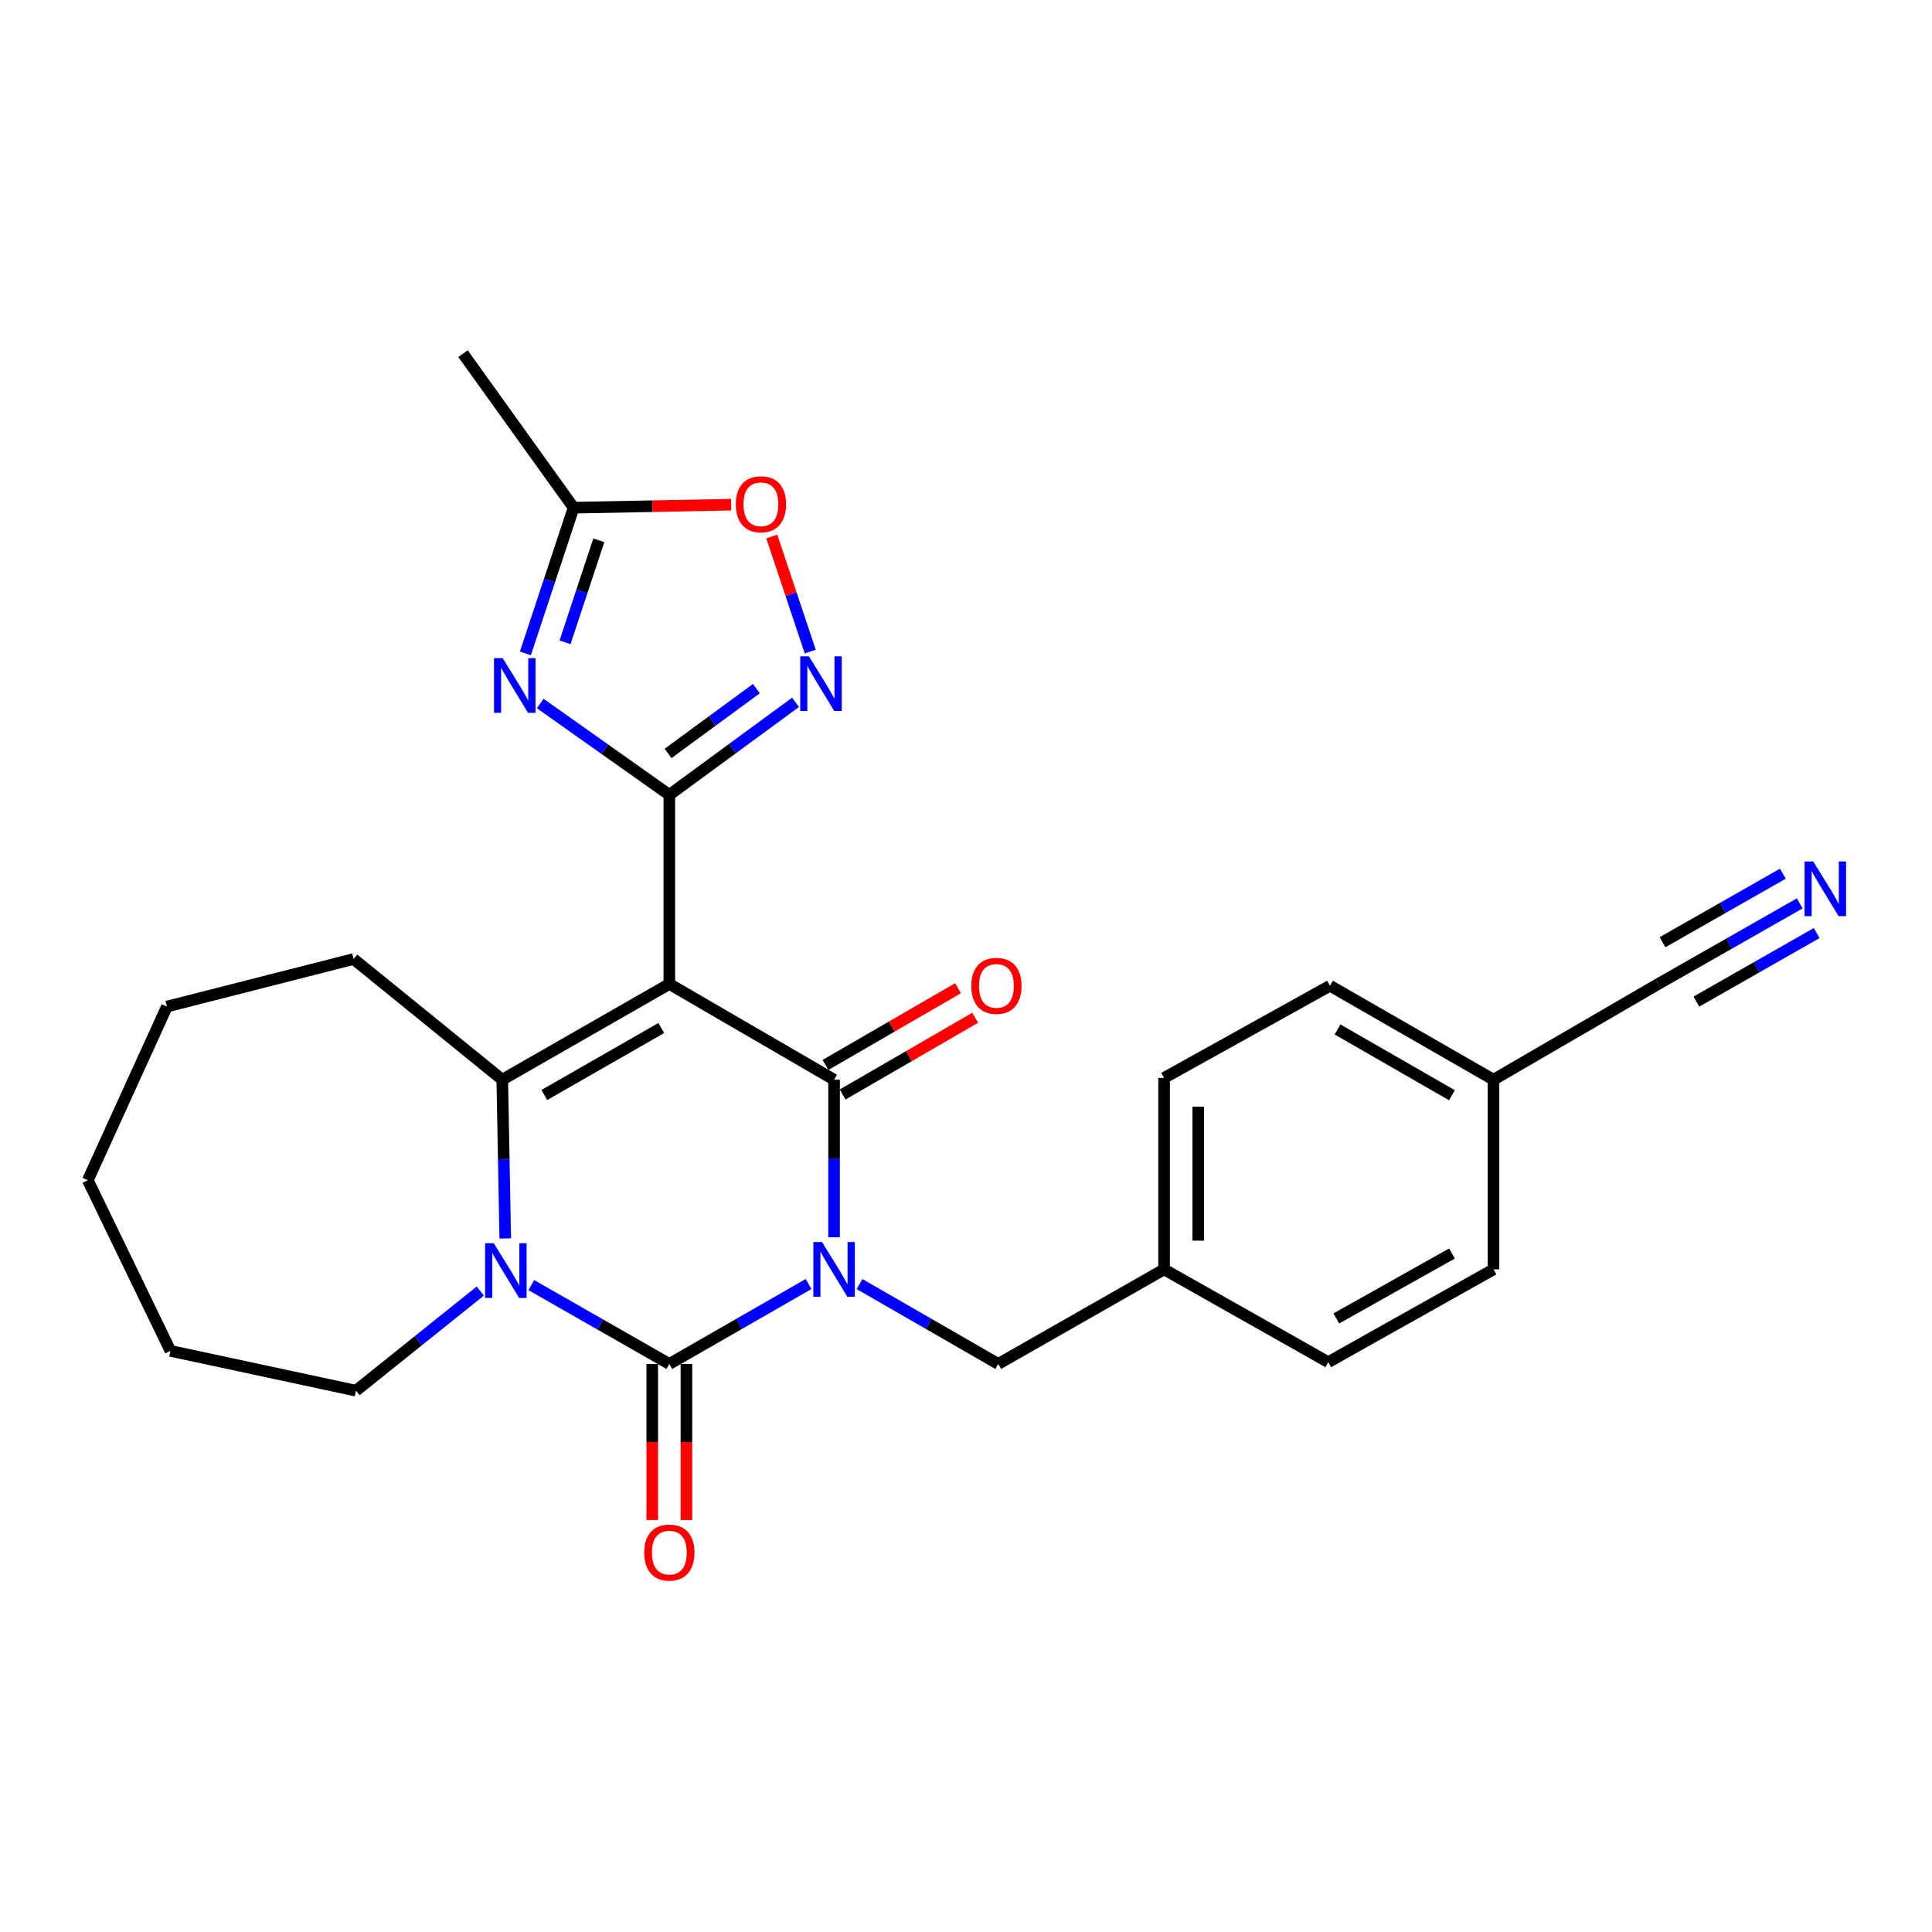 <?xml version='1.0' encoding='iso-8859-1'?>
<svg version='1.1' baseProfile='full'
              xmlns='http://www.w3.org/2000/svg'
                      xmlns:rdkit='http://www.rdkit.org/xml'
                      xmlns:xlink='http://www.w3.org/1999/xlink'
                  xml:space='preserve'
width='1000px' height='1000px' viewBox='0 0 1000 1000'>
<!-- END OF HEADER -->
<rect style='opacity:1.0;fill:#FFFFFF;stroke:none' width='1000' height='1000' x='0' y='0'> </rect>
<path class='bond-1' d='M 431.719,640.414 L 431.719,599.634' style='fill:none;fill-rule:evenodd;stroke:#0000FF;stroke-width:6px;stroke-linecap:butt;stroke-linejoin:miter;stroke-opacity:1' />
<path class='bond-1' d='M 431.719,599.634 L 431.719,558.853' style='fill:none;fill-rule:evenodd;stroke:#000000;stroke-width:6px;stroke-linecap:butt;stroke-linejoin:miter;stroke-opacity:1' />
<path class='bond-2' d='M 418.521,664.605 L 382.483,685.294' style='fill:none;fill-rule:evenodd;stroke:#0000FF;stroke-width:6px;stroke-linecap:butt;stroke-linejoin:miter;stroke-opacity:1' />
<path class='bond-2' d='M 382.483,685.294 L 346.446,705.983' style='fill:none;fill-rule:evenodd;stroke:#000000;stroke-width:6px;stroke-linecap:butt;stroke-linejoin:miter;stroke-opacity:1' />
<path class='bond-10' d='M 444.91,664.629 L 480.794,685.306' style='fill:none;fill-rule:evenodd;stroke:#0000FF;stroke-width:6px;stroke-linecap:butt;stroke-linejoin:miter;stroke-opacity:1' />
<path class='bond-10' d='M 480.794,685.306 L 516.678,705.983' style='fill:none;fill-rule:evenodd;stroke:#000000;stroke-width:6px;stroke-linecap:butt;stroke-linejoin:miter;stroke-opacity:1' />
<path class='bond-0' d='M 346.446,509.309 L 431.719,558.853' style='fill:none;fill-rule:evenodd;stroke:#000000;stroke-width:6px;stroke-linecap:butt;stroke-linejoin:miter;stroke-opacity:1' />
<path class='bond-3' d='M 346.446,509.309 L 346.446,411.428' style='fill:none;fill-rule:evenodd;stroke:#000000;stroke-width:6px;stroke-linecap:butt;stroke-linejoin:miter;stroke-opacity:1' />
<path class='bond-27' d='M 346.446,509.309 L 259.974,558.853' style='fill:none;fill-rule:evenodd;stroke:#000000;stroke-width:6px;stroke-linecap:butt;stroke-linejoin:miter;stroke-opacity:1' />
<path class='bond-27' d='M 342.268,532.087 L 281.738,566.768' style='fill:none;fill-rule:evenodd;stroke:#000000;stroke-width:6px;stroke-linecap:butt;stroke-linejoin:miter;stroke-opacity:1' />
<path class='bond-13' d='M 436.15,566.507 L 470.449,546.652' style='fill:none;fill-rule:evenodd;stroke:#000000;stroke-width:6px;stroke-linecap:butt;stroke-linejoin:miter;stroke-opacity:1' />
<path class='bond-13' d='M 470.449,546.652 L 504.748,526.797' style='fill:none;fill-rule:evenodd;stroke:#FF0000;stroke-width:6px;stroke-linecap:butt;stroke-linejoin:miter;stroke-opacity:1' />
<path class='bond-13' d='M 427.288,551.199 L 461.587,531.344' style='fill:none;fill-rule:evenodd;stroke:#000000;stroke-width:6px;stroke-linecap:butt;stroke-linejoin:miter;stroke-opacity:1' />
<path class='bond-13' d='M 461.587,531.344 L 495.886,511.489' style='fill:none;fill-rule:evenodd;stroke:#FF0000;stroke-width:6px;stroke-linecap:butt;stroke-linejoin:miter;stroke-opacity:1' />
<path class='bond-4' d='M 346.446,705.983 L 310.727,685.579' style='fill:none;fill-rule:evenodd;stroke:#000000;stroke-width:6px;stroke-linecap:butt;stroke-linejoin:miter;stroke-opacity:1' />
<path class='bond-4' d='M 310.727,685.579 L 275.007,665.174' style='fill:none;fill-rule:evenodd;stroke:#0000FF;stroke-width:6px;stroke-linecap:butt;stroke-linejoin:miter;stroke-opacity:1' />
<path class='bond-12' d='M 337.602,705.983 L 337.602,746.377' style='fill:none;fill-rule:evenodd;stroke:#000000;stroke-width:6px;stroke-linecap:butt;stroke-linejoin:miter;stroke-opacity:1' />
<path class='bond-12' d='M 337.602,746.377 L 337.602,786.771' style='fill:none;fill-rule:evenodd;stroke:#FF0000;stroke-width:6px;stroke-linecap:butt;stroke-linejoin:miter;stroke-opacity:1' />
<path class='bond-12' d='M 355.29,705.983 L 355.29,746.377' style='fill:none;fill-rule:evenodd;stroke:#000000;stroke-width:6px;stroke-linecap:butt;stroke-linejoin:miter;stroke-opacity:1' />
<path class='bond-12' d='M 355.29,746.377 L 355.29,786.771' style='fill:none;fill-rule:evenodd;stroke:#FF0000;stroke-width:6px;stroke-linecap:butt;stroke-linejoin:miter;stroke-opacity:1' />
<path class='bond-6' d='M 346.446,411.428 L 313.038,387.782' style='fill:none;fill-rule:evenodd;stroke:#000000;stroke-width:6px;stroke-linecap:butt;stroke-linejoin:miter;stroke-opacity:1' />
<path class='bond-6' d='M 313.038,387.782 L 279.63,364.135' style='fill:none;fill-rule:evenodd;stroke:#0000FF;stroke-width:6px;stroke-linecap:butt;stroke-linejoin:miter;stroke-opacity:1' />
<path class='bond-7' d='M 346.446,411.428 L 379.106,387.477' style='fill:none;fill-rule:evenodd;stroke:#000000;stroke-width:6px;stroke-linecap:butt;stroke-linejoin:miter;stroke-opacity:1' />
<path class='bond-7' d='M 379.106,387.477 L 411.765,363.526' style='fill:none;fill-rule:evenodd;stroke:#0000FF;stroke-width:6px;stroke-linecap:butt;stroke-linejoin:miter;stroke-opacity:1' />
<path class='bond-7' d='M 345.784,389.98 L 368.646,373.214' style='fill:none;fill-rule:evenodd;stroke:#000000;stroke-width:6px;stroke-linecap:butt;stroke-linejoin:miter;stroke-opacity:1' />
<path class='bond-7' d='M 368.646,373.214 L 391.508,356.448' style='fill:none;fill-rule:evenodd;stroke:#0000FF;stroke-width:6px;stroke-linecap:butt;stroke-linejoin:miter;stroke-opacity:1' />
<path class='bond-5' d='M 261.518,641.017 L 260.746,599.935' style='fill:none;fill-rule:evenodd;stroke:#0000FF;stroke-width:6px;stroke-linecap:butt;stroke-linejoin:miter;stroke-opacity:1' />
<path class='bond-5' d='M 260.746,599.935 L 259.974,558.853' style='fill:none;fill-rule:evenodd;stroke:#000000;stroke-width:6px;stroke-linecap:butt;stroke-linejoin:miter;stroke-opacity:1' />
<path class='bond-16' d='M 248.606,668.246 L 216.434,694.027' style='fill:none;fill-rule:evenodd;stroke:#0000FF;stroke-width:6px;stroke-linecap:butt;stroke-linejoin:miter;stroke-opacity:1' />
<path class='bond-16' d='M 216.434,694.027 L 184.262,719.809' style='fill:none;fill-rule:evenodd;stroke:#000000;stroke-width:6px;stroke-linecap:butt;stroke-linejoin:miter;stroke-opacity:1' />
<path class='bond-18' d='M 259.974,558.853 L 183.024,496.387' style='fill:none;fill-rule:evenodd;stroke:#000000;stroke-width:6px;stroke-linecap:butt;stroke-linejoin:miter;stroke-opacity:1' />
<path class='bond-8' d='M 271.93,338.216 L 284.415,300.5' style='fill:none;fill-rule:evenodd;stroke:#0000FF;stroke-width:6px;stroke-linecap:butt;stroke-linejoin:miter;stroke-opacity:1' />
<path class='bond-8' d='M 284.415,300.5 L 296.901,262.785' style='fill:none;fill-rule:evenodd;stroke:#000000;stroke-width:6px;stroke-linecap:butt;stroke-linejoin:miter;stroke-opacity:1' />
<path class='bond-8' d='M 292.467,332.46 L 301.207,306.059' style='fill:none;fill-rule:evenodd;stroke:#0000FF;stroke-width:6px;stroke-linecap:butt;stroke-linejoin:miter;stroke-opacity:1' />
<path class='bond-8' d='M 301.207,306.059 L 309.947,279.658' style='fill:none;fill-rule:evenodd;stroke:#000000;stroke-width:6px;stroke-linecap:butt;stroke-linejoin:miter;stroke-opacity:1' />
<path class='bond-9' d='M 419.384,337.255 L 409.426,307.478' style='fill:none;fill-rule:evenodd;stroke:#0000FF;stroke-width:6px;stroke-linecap:butt;stroke-linejoin:miter;stroke-opacity:1' />
<path class='bond-9' d='M 409.426,307.478 L 399.467,277.7' style='fill:none;fill-rule:evenodd;stroke:#FF0000;stroke-width:6px;stroke-linecap:butt;stroke-linejoin:miter;stroke-opacity:1' />
<path class='bond-23' d='M 296.901,262.785 L 239.653,183.054' style='fill:none;fill-rule:evenodd;stroke:#000000;stroke-width:6px;stroke-linecap:butt;stroke-linejoin:miter;stroke-opacity:1' />
<path class='bond-30' d='M 296.901,262.785 L 337.668,262.004' style='fill:none;fill-rule:evenodd;stroke:#000000;stroke-width:6px;stroke-linecap:butt;stroke-linejoin:miter;stroke-opacity:1' />
<path class='bond-30' d='M 337.668,262.004 L 378.434,261.223' style='fill:none;fill-rule:evenodd;stroke:#FF0000;stroke-width:6px;stroke-linecap:butt;stroke-linejoin:miter;stroke-opacity:1' />
<path class='bond-17' d='M 516.678,705.983 L 602.531,657.028' style='fill:none;fill-rule:evenodd;stroke:#000000;stroke-width:6px;stroke-linecap:butt;stroke-linejoin:miter;stroke-opacity:1' />
<path class='bond-11' d='M 931.555,467.584 L 894.928,488.446' style='fill:none;fill-rule:evenodd;stroke:#0000FF;stroke-width:6px;stroke-linecap:butt;stroke-linejoin:miter;stroke-opacity:1' />
<path class='bond-11' d='M 894.928,488.446 L 858.301,509.309' style='fill:none;fill-rule:evenodd;stroke:#000000;stroke-width:6px;stroke-linecap:butt;stroke-linejoin:miter;stroke-opacity:1' />
<path class='bond-11' d='M 922.801,452.215 L 891.668,469.948' style='fill:none;fill-rule:evenodd;stroke:#0000FF;stroke-width:6px;stroke-linecap:butt;stroke-linejoin:miter;stroke-opacity:1' />
<path class='bond-11' d='M 891.668,469.948 L 860.535,487.681' style='fill:none;fill-rule:evenodd;stroke:#000000;stroke-width:6px;stroke-linecap:butt;stroke-linejoin:miter;stroke-opacity:1' />
<path class='bond-11' d='M 940.309,482.953 L 909.176,500.686' style='fill:none;fill-rule:evenodd;stroke:#0000FF;stroke-width:6px;stroke-linecap:butt;stroke-linejoin:miter;stroke-opacity:1' />
<path class='bond-11' d='M 909.176,500.686 L 878.043,518.419' style='fill:none;fill-rule:evenodd;stroke:#000000;stroke-width:6px;stroke-linecap:butt;stroke-linejoin:miter;stroke-opacity:1' />
<path class='bond-14' d='M 858.301,509.309 L 773.038,558.853' style='fill:none;fill-rule:evenodd;stroke:#000000;stroke-width:6px;stroke-linecap:butt;stroke-linejoin:miter;stroke-opacity:1' />
<path class='bond-15' d='M 773.038,558.853 L 688.413,510.213' style='fill:none;fill-rule:evenodd;stroke:#000000;stroke-width:6px;stroke-linecap:butt;stroke-linejoin:miter;stroke-opacity:1' />
<path class='bond-15' d='M 751.53,566.892 L 692.293,532.844' style='fill:none;fill-rule:evenodd;stroke:#000000;stroke-width:6px;stroke-linecap:butt;stroke-linejoin:miter;stroke-opacity:1' />
<path class='bond-28' d='M 773.038,558.853 L 773.038,657.028' style='fill:none;fill-rule:evenodd;stroke:#000000;stroke-width:6px;stroke-linecap:butt;stroke-linejoin:miter;stroke-opacity:1' />
<path class='bond-24' d='M 184.262,719.809 L 88.229,699.213' style='fill:none;fill-rule:evenodd;stroke:#000000;stroke-width:6px;stroke-linecap:butt;stroke-linejoin:miter;stroke-opacity:1' />
<path class='bond-21' d='M 602.531,657.028 L 687.489,705.05' style='fill:none;fill-rule:evenodd;stroke:#000000;stroke-width:6px;stroke-linecap:butt;stroke-linejoin:miter;stroke-opacity:1' />
<path class='bond-22' d='M 602.531,657.028 L 602.531,557.929' style='fill:none;fill-rule:evenodd;stroke:#000000;stroke-width:6px;stroke-linecap:butt;stroke-linejoin:miter;stroke-opacity:1' />
<path class='bond-22' d='M 620.218,642.164 L 620.218,572.794' style='fill:none;fill-rule:evenodd;stroke:#000000;stroke-width:6px;stroke-linecap:butt;stroke-linejoin:miter;stroke-opacity:1' />
<path class='bond-25' d='M 183.024,496.387 L 86.401,521.002' style='fill:none;fill-rule:evenodd;stroke:#000000;stroke-width:6px;stroke-linecap:butt;stroke-linejoin:miter;stroke-opacity:1' />
<path class='bond-19' d='M 773.038,657.028 L 687.489,705.05' style='fill:none;fill-rule:evenodd;stroke:#000000;stroke-width:6px;stroke-linecap:butt;stroke-linejoin:miter;stroke-opacity:1' />
<path class='bond-19' d='M 751.548,648.808 L 691.664,682.423' style='fill:none;fill-rule:evenodd;stroke:#000000;stroke-width:6px;stroke-linecap:butt;stroke-linejoin:miter;stroke-opacity:1' />
<path class='bond-20' d='M 688.413,510.213 L 602.531,557.929' style='fill:none;fill-rule:evenodd;stroke:#000000;stroke-width:6px;stroke-linecap:butt;stroke-linejoin:miter;stroke-opacity:1' />
<path class='bond-26' d='M 88.229,699.213 L 45.455,610.874' style='fill:none;fill-rule:evenodd;stroke:#000000;stroke-width:6px;stroke-linecap:butt;stroke-linejoin:miter;stroke-opacity:1' />
<path class='bond-29' d='M 86.401,521.002 L 45.455,610.874' style='fill:none;fill-rule:evenodd;stroke:#000000;stroke-width:6px;stroke-linecap:butt;stroke-linejoin:miter;stroke-opacity:1' />
<path  class='atom-0' d='M 425.459 642.868
L 434.739 657.868
Q 435.659 659.348, 437.139 662.028
Q 438.619 664.708, 438.699 664.868
L 438.699 642.868
L 442.459 642.868
L 442.459 671.188
L 438.579 671.188
L 428.619 654.788
Q 427.459 652.868, 426.219 650.668
Q 425.019 648.468, 424.659 647.788
L 424.659 671.188
L 420.979 671.188
L 420.979 642.868
L 425.459 642.868
' fill='#0000FF'/>
<path  class='atom-5' d='M 255.571 643.487
L 264.851 658.487
Q 265.771 659.967, 267.251 662.647
Q 268.731 665.327, 268.811 665.487
L 268.811 643.487
L 272.571 643.487
L 272.571 671.807
L 268.691 671.807
L 258.731 655.407
Q 257.571 653.487, 256.331 651.287
Q 255.131 649.087, 254.771 648.407
L 254.771 671.807
L 251.091 671.807
L 251.091 643.487
L 255.571 643.487
' fill='#0000FF'/>
<path  class='atom-7' d='M 260.18 340.639
L 269.46 355.639
Q 270.38 357.119, 271.86 359.799
Q 273.34 362.479, 273.42 362.639
L 273.42 340.639
L 277.18 340.639
L 277.18 368.959
L 273.3 368.959
L 263.34 352.559
Q 262.18 350.639, 260.94 348.439
Q 259.74 346.239, 259.38 345.559
L 259.38 368.959
L 255.7 368.959
L 255.7 340.639
L 260.18 340.639
' fill='#0000FF'/>
<path  class='atom-8' d='M 418.679 339.705
L 427.959 354.705
Q 428.879 356.185, 430.359 358.865
Q 431.839 361.545, 431.919 361.705
L 431.919 339.705
L 435.679 339.705
L 435.679 368.025
L 431.799 368.025
L 421.839 351.625
Q 420.679 349.705, 419.439 347.505
Q 418.239 345.305, 417.879 344.625
L 417.879 368.025
L 414.199 368.025
L 414.199 339.705
L 418.679 339.705
' fill='#0000FF'/>
<path  class='atom-10' d='M 380.858 261.008
Q 380.858 254.208, 384.218 250.408
Q 387.578 246.608, 393.858 246.608
Q 400.138 246.608, 403.498 250.408
Q 406.858 254.208, 406.858 261.008
Q 406.858 267.888, 403.458 271.808
Q 400.058 275.688, 393.858 275.688
Q 387.618 275.688, 384.218 271.808
Q 380.858 267.928, 380.858 261.008
M 393.858 272.488
Q 398.178 272.488, 400.498 269.608
Q 402.858 266.688, 402.858 261.008
Q 402.858 255.448, 400.498 252.648
Q 398.178 249.808, 393.858 249.808
Q 389.538 249.808, 387.178 252.608
Q 384.858 255.408, 384.858 261.008
Q 384.858 266.728, 387.178 269.608
Q 389.538 272.488, 393.858 272.488
' fill='#FF0000'/>
<path  class='atom-12' d='M 938.523 445.889
L 947.803 460.889
Q 948.723 462.369, 950.203 465.049
Q 951.683 467.729, 951.763 467.889
L 951.763 445.889
L 955.523 445.889
L 955.523 474.209
L 951.643 474.209
L 941.683 457.809
Q 940.523 455.889, 939.283 453.689
Q 938.083 451.489, 937.723 450.809
L 937.723 474.209
L 934.043 474.209
L 934.043 445.889
L 938.523 445.889
' fill='#0000FF'/>
<path  class='atom-13' d='M 333.446 803.61
Q 333.446 796.81, 336.806 793.01
Q 340.166 789.21, 346.446 789.21
Q 352.726 789.21, 356.086 793.01
Q 359.446 796.81, 359.446 803.61
Q 359.446 810.49, 356.046 814.41
Q 352.646 818.29, 346.446 818.29
Q 340.206 818.29, 336.806 814.41
Q 333.446 810.53, 333.446 803.61
M 346.446 815.09
Q 350.766 815.09, 353.086 812.21
Q 355.446 809.29, 355.446 803.61
Q 355.446 798.05, 353.086 795.25
Q 350.766 792.41, 346.446 792.41
Q 342.126 792.41, 339.766 795.21
Q 337.446 798.01, 337.446 803.61
Q 337.446 809.33, 339.766 812.21
Q 342.126 815.09, 346.446 815.09
' fill='#FF0000'/>
<path  class='atom-14' d='M 502.744 510.293
Q 502.744 503.493, 506.104 499.693
Q 509.464 495.893, 515.744 495.893
Q 522.024 495.893, 525.384 499.693
Q 528.744 503.493, 528.744 510.293
Q 528.744 517.173, 525.344 521.093
Q 521.944 524.973, 515.744 524.973
Q 509.504 524.973, 506.104 521.093
Q 502.744 517.213, 502.744 510.293
M 515.744 521.773
Q 520.064 521.773, 522.384 518.893
Q 524.744 515.973, 524.744 510.293
Q 524.744 504.733, 522.384 501.933
Q 520.064 499.093, 515.744 499.093
Q 511.424 499.093, 509.064 501.893
Q 506.744 504.693, 506.744 510.293
Q 506.744 516.013, 509.064 518.893
Q 511.424 521.773, 515.744 521.773
' fill='#FF0000'/>
</svg>
